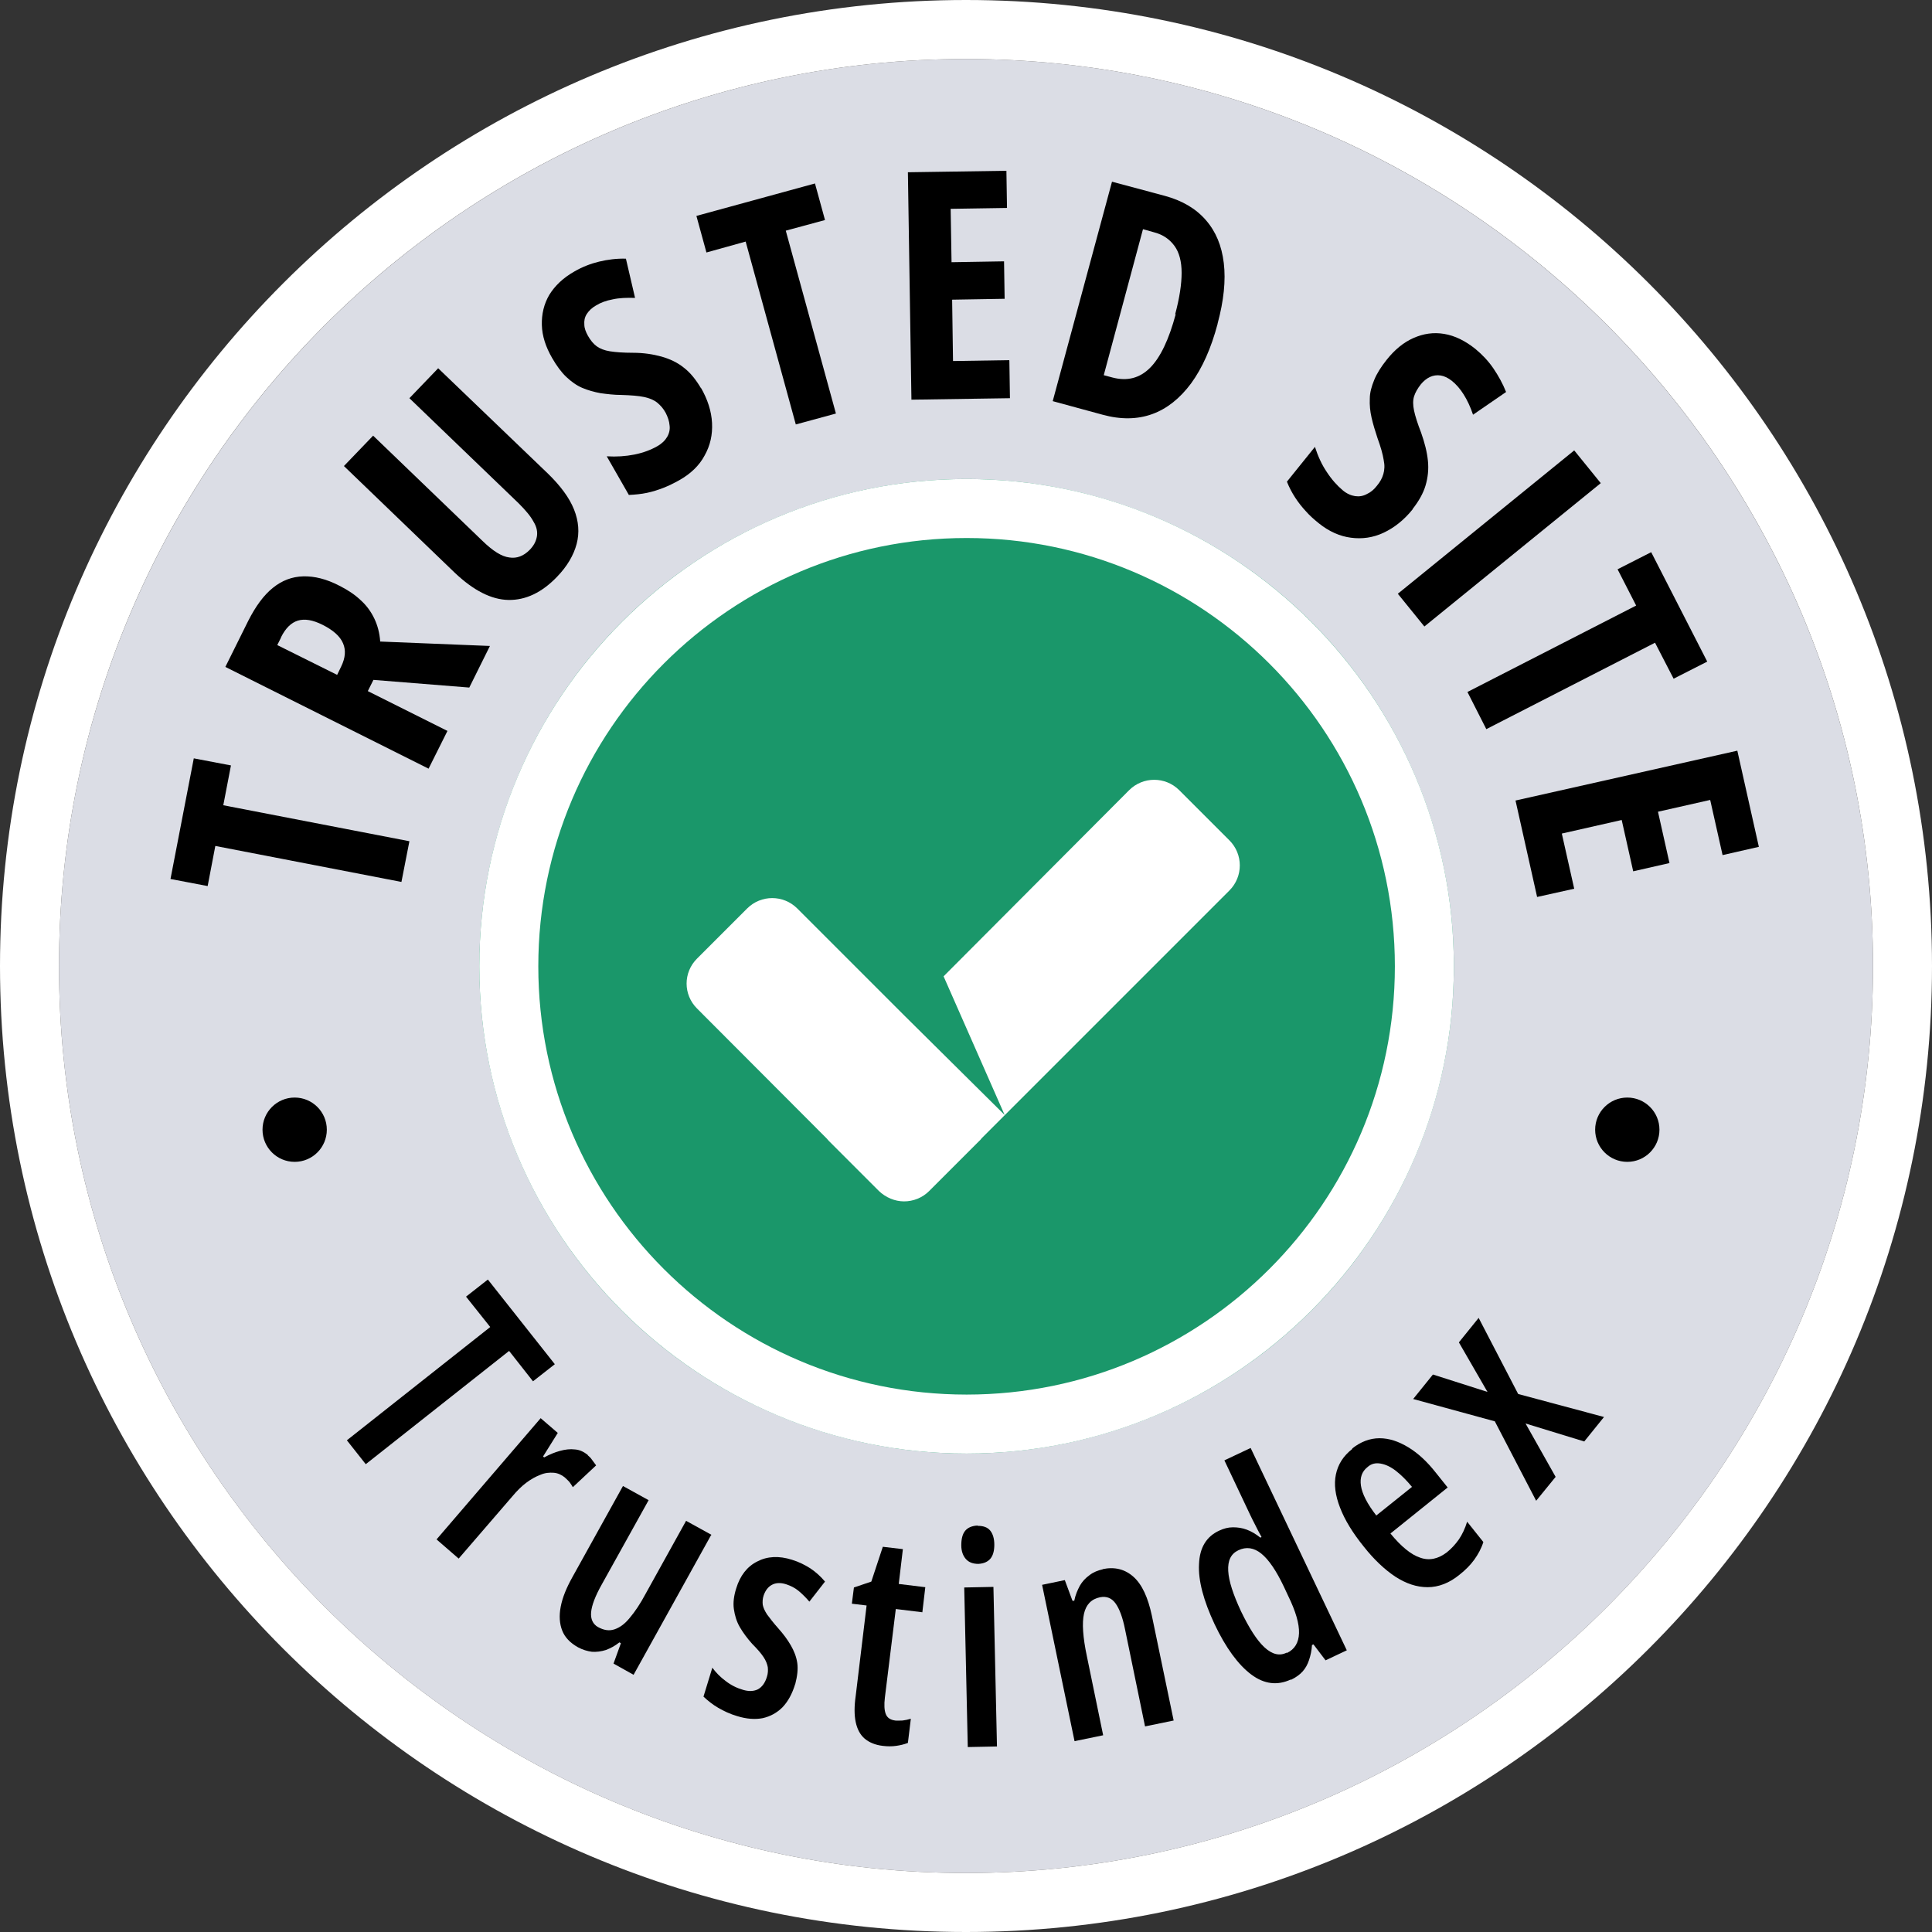 <?xml version="1.0" encoding="UTF-8"?>
<svg xmlns="http://www.w3.org/2000/svg" id="Layer_2" data-name="Layer 2" viewBox="0 0 65.5 65.5">
  <rect x="0" y="0" width="65.5" height="65.5" fill="#333333" stroke="none"/>
  <defs>
    <style>
      .cls-1, .cls-2 {
        fill: #fff;
      }

      .cls-3 {
        fill: #dbdde5;
      }

      .cls-4 {
        fill: #1A976A;
      }

      .cls-2 {
        fill-rule: evenodd;
      }
    </style>
  </defs>
  <g id="Layer_1-2" data-name="Layer 1">
    <g>
      <g>
        <path class="cls-3" d="m32.75,63.5c-16.96,0-30.75-13.8-30.75-30.75S15.8,2,32.75,2s30.75,13.8,30.75,30.75-13.8,30.75-30.75,30.75Zm0-44c-7.3,0-13.25,5.94-13.25,13.25s5.94,13.25,13.25,13.25,13.25-5.94,13.25-13.25-5.94-13.25-13.25-13.25Z"></path>
        <path class="cls-1" d="m32.75,2c16.96,0,30.75,13.8,30.75,30.75s-13.8,30.75-30.75,30.75S2,49.71,2,32.75,15.8,2,32.75,2m0,44c7.3,0,13.25-5.94,13.25-13.25s-5.94-13.25-13.25-13.25-13.25,5.94-13.25,13.25,5.94,13.25,13.25,13.25m0-46C14.69,0,0,14.69,0,32.75s14.69,32.75,32.75,32.75,32.75-14.69,32.75-32.75S50.81,0,32.75,0h0Zm0,44c-6.2,0-11.25-5.05-11.25-11.25s5.05-11.25,11.25-11.25,11.25,5.05,11.25,11.25-5.05,11.25-11.25,11.25h0Z"></path>
      </g>
      <g>
        <circle class="cls-4" cx="32.77" cy="32.76" r="16.52"></circle>
        <path class="cls-1" d="m32.77,18.24c8.01,0,14.52,6.51,14.52,14.52s-6.51,14.52-14.52,14.52-14.52-6.51-14.52-14.52,6.51-14.52,14.52-14.52m0-2c-9.12,0-16.52,7.4-16.52,16.52s7.4,16.52,16.52,16.52,16.52-7.4,16.52-16.52-7.4-16.52-16.52-16.52h0Z"></path>
      </g>
      <path class="cls-2" d="m31.99,33.1l6.29-6.31c.47-.47,1.23-.47,1.7,0l1.7,1.7c.47.47.47,1.23,0,1.7l-8.4,8.4s-.05.07-.08.09l-1.7,1.7c-.23.23-.54.35-.85.35s-.62-.13-.85-.35l-1.7-1.7s-.05-.06-.08-.09l-4.39-4.4c-.47-.47-.47-1.22,0-1.69l1.7-1.7c.47-.47,1.23-.47,1.7,0l3.33,3.33.3.3,3.4,3.37-2.07-4.7h0Z"></path>
      <g>
        <g>
          <path d="m13.88,28.52l-.27,1.38-6.31-1.22-.26,1.36-1.26-.24.79-4.09,1.26.24-.26,1.35,6.31,1.22Z"></path>
          <path d="m8.42,21.04c.25-.49.52-.86.83-1.11.31-.25.65-.38,1.03-.39.38-.01.79.09,1.23.32.28.14.52.3.72.49.2.18.35.39.46.62s.18.49.2.78l3.72.15-.7,1.41-3.25-.26-.19.38,2.7,1.35-.64,1.28-6.89-3.45.77-1.55Zm1.11.57l-.13.26,2.03,1.01.14-.29c.14-.29.16-.55.06-.78-.1-.24-.34-.45-.7-.63-.32-.16-.6-.21-.83-.14s-.42.26-.57.56Z"></path>
          <path d="m14.85,12.48l3.73,3.58c.42.41.72.81.88,1.21s.19.79.09,1.17c-.1.38-.32.76-.67,1.12-.51.53-1.06.79-1.64.78-.58-.01-1.19-.32-1.83-.93l-3.75-3.61.99-1.03,3.71,3.57c.35.34.65.53.91.56.25.04.48-.05.68-.25.14-.14.22-.29.25-.45.03-.16,0-.33-.11-.51-.1-.19-.27-.39-.51-.63l-3.7-3.56.98-1.02Z"></path>
          <path d="m23.76,13.14c.23.4.36.8.38,1.2.02.4-.06.76-.25,1.1-.18.34-.47.62-.86.84-.18.1-.36.19-.54.26-.18.07-.37.13-.56.17-.19.04-.4.06-.61.07l-.75-1.31c.33.02.64,0,.94-.06.3-.06.56-.16.77-.28.16-.09.27-.2.34-.32.07-.12.1-.26.08-.39-.01-.14-.06-.28-.13-.42-.08-.15-.18-.26-.29-.35-.11-.09-.26-.15-.44-.19-.19-.04-.45-.06-.77-.07-.25,0-.49-.03-.71-.06-.22-.04-.43-.1-.62-.18s-.37-.21-.54-.37-.33-.38-.48-.64c-.22-.38-.34-.75-.35-1.12s.07-.71.25-1.02c.19-.31.47-.58.86-.8.26-.15.54-.26.83-.33.29-.07.6-.11.91-.1l.31,1.33c-.28-.01-.54,0-.76.05-.22.04-.41.11-.57.21-.14.08-.24.18-.31.29s-.09.23-.08.35c0,.13.05.25.12.38.09.16.19.28.3.36s.26.14.45.17c.19.03.45.05.78.05.36,0,.68.05.97.13.28.08.54.2.76.38.22.17.41.41.58.7Z"></path>
          <path d="m28.34,14.02l-1.36.37-1.7-6.2-1.33.37-.34-1.24,4.02-1.1.34,1.24-1.33.36,1.7,6.2Z"></path>
          <path d="m34.24,13.5l-3.34.05-.12-7.71,3.34-.05.02,1.26-1.91.03.03,1.81,1.78-.03.02,1.27-1.78.03.03,2.08,1.91-.03.02,1.29Z"></path>
          <path d="m41.28,10.98c-.22.83-.52,1.5-.9,2.02-.38.51-.82.86-1.32,1.04-.5.18-1.06.19-1.68.02l-1.69-.46,2.01-7.44,1.79.48c.59.16,1.05.43,1.39.82.34.39.54.87.61,1.46.07.59,0,1.27-.21,2.05Zm-1.44-.32c.15-.56.22-1.03.22-1.41,0-.38-.08-.69-.24-.91-.16-.22-.38-.38-.68-.46l-.39-.11-1.33,4.95.3.08c.5.13.92.02,1.27-.33.35-.35.64-.96.87-1.82Z"></path>
          <path d="m47.89,17.27c-.29.36-.62.62-.98.79-.36.17-.73.22-1.11.17-.38-.05-.74-.21-1.09-.49-.16-.13-.31-.26-.44-.41-.13-.14-.25-.29-.36-.46-.11-.17-.2-.34-.28-.54l.95-1.18c.1.31.23.6.4.85.17.26.35.46.54.62.14.12.29.18.42.2.14.02.27,0,.4-.07.13-.06.24-.15.34-.28.11-.13.18-.26.22-.4s.05-.29.01-.48c-.03-.19-.1-.44-.21-.74-.08-.24-.15-.47-.2-.69-.05-.22-.07-.43-.06-.64,0-.21.06-.42.15-.64.09-.22.23-.44.42-.68.27-.34.57-.59.91-.74.34-.15.68-.2,1.04-.14.36.06.71.23,1.06.51.23.19.44.41.61.66.17.25.32.52.43.8l-1.12.77c-.09-.27-.2-.5-.32-.69-.12-.19-.25-.34-.4-.46-.13-.1-.25-.16-.38-.18-.13-.02-.25,0-.36.05-.11.05-.22.14-.31.25-.11.14-.19.28-.23.41s-.04.29,0,.48c.04.19.12.44.24.75.12.34.2.65.23.95.03.29,0,.57-.08.84s-.23.53-.44.8Z"></path>
          <path d="m47.39,20.13l5.98-4.86.9,1.11-5.98,4.86-.9-1.11Z"></path>
          <path d="m50.39,24.72l-.64-1.26,5.72-2.93-.63-1.23,1.14-.58,1.9,3.71-1.14.58-.63-1.22-5.72,2.93Z"></path>
          <path d="m52.11,30.4l-.73-3.26,7.52-1.69.73,3.26-1.23.28-.42-1.87-1.77.4.39,1.74-1.23.28-.39-1.74-2.03.46.42,1.87-1.26.28Z"></path>
        </g>
        <g>
          <path d="m12.4,49.64l-.64-.81,4.86-3.84-.82-1.03.74-.58,2.27,2.87-.74.58-.81-1.03-4.86,3.84Z"></path>
          <path d="m19.93,49.34c.05.04.1.09.14.15.04.05.09.12.14.19l-.79.74c-.03-.06-.07-.11-.11-.17-.04-.05-.1-.1-.16-.16-.11-.09-.24-.15-.38-.16-.14-.01-.29,0-.45.07-.16.06-.32.15-.48.27-.16.12-.32.28-.47.46l-1.82,2.11-.75-.65,3.53-4.11.58.5-.5.8.04.03c.18-.1.35-.17.53-.22.18-.05.35-.07.51-.05.16.01.3.08.43.18Z"></path>
          <path d="m24.11,52.04l-2.63,4.74-.68-.38.25-.69-.05-.03c-.15.12-.3.2-.46.26-.16.05-.32.07-.47.06-.16-.02-.32-.07-.47-.15-.27-.15-.45-.34-.54-.57-.09-.23-.11-.5-.05-.81s.19-.63.39-.99l1.72-3.1.87.48-1.59,2.86c-.22.39-.34.71-.36.94-.02.23.06.4.23.5.2.11.38.14.56.08s.35-.18.52-.39c.17-.2.36-.48.54-.82l1.37-2.47.87.48Z"></path>
          <path d="m26.96,57.09c-.1.33-.24.59-.43.79-.19.19-.41.31-.67.37-.26.05-.55.03-.87-.07-.24-.07-.45-.17-.64-.28-.19-.11-.35-.24-.5-.38l.3-.98c.12.16.26.31.45.45.18.14.38.24.59.3.2.06.37.05.51-.02.14-.08.24-.22.3-.42.04-.12.04-.23.03-.33-.02-.1-.06-.22-.15-.35-.08-.12-.21-.27-.38-.44-.17-.19-.31-.38-.42-.57-.11-.19-.17-.4-.2-.61-.03-.21,0-.45.08-.7.13-.43.37-.74.71-.91.34-.18.74-.2,1.18-.06.23.07.43.17.62.29.18.12.35.27.5.45l-.53.68c-.11-.13-.23-.25-.36-.36-.13-.11-.28-.18-.43-.23-.19-.06-.35-.05-.48.02-.13.07-.22.19-.28.36-.04.12-.04.23-.03.32.02.1.07.21.15.33.09.12.21.28.38.47s.31.38.42.57c.11.19.19.39.22.6.03.21,0,.45-.07.72Z"></path>
          <path d="m30.34,58.33c.08.01.17,0,.26,0,.09-.01.18-.03.28-.06l-.1.82c-.13.05-.26.08-.4.1-.14.02-.29.02-.45,0-.26-.03-.47-.12-.62-.25s-.25-.32-.3-.56c-.05-.24-.05-.53,0-.88l.37-3.07-.5-.06.07-.55.59-.2.39-1.18.68.08-.14,1.18.9.11-.1.85-.9-.11-.37,3c-.03.25-.02.43.03.56.05.13.16.2.32.22Z"></path>
          <path d="m33.15,51.73c.19,0,.33.05.42.16.09.11.14.27.14.48,0,.2-.04.36-.13.47-.09.11-.23.17-.41.18-.18,0-.32-.05-.42-.16-.1-.11-.16-.27-.16-.47,0-.21.04-.38.13-.49.09-.11.23-.17.42-.18Zm.53,2.07l.12,5.41-.99.02-.12-5.41.99-.02Z"></path>
          <path d="m37.37,53.2c.42-.09.77,0,1.06.26.29.26.49.7.62,1.31l.74,3.56-.97.2-.68-3.3c-.08-.4-.19-.69-.32-.87-.13-.18-.3-.25-.52-.21-.3.06-.48.25-.55.56s-.04.79.1,1.45l.55,2.67-.97.2-1.1-5.3.77-.16.26.7h.06c.04-.2.11-.36.19-.51.08-.14.19-.26.33-.36.13-.1.28-.16.46-.2Z"></path>
          <path d="m43.76,56.94c-.45.21-.9.16-1.34-.17-.44-.33-.86-.9-1.24-1.7-.38-.81-.56-1.49-.53-2.04.02-.56.25-.94.69-1.14.15-.07.3-.11.46-.11.16,0,.31.02.47.08.16.06.31.15.46.27l.04-.02c-.09-.16-.16-.3-.22-.42-.06-.12-.12-.23-.16-.32l-.88-1.86.89-.42,3.26,6.86-.72.34-.41-.54-.05.02c-.01.19-.05.36-.1.51-.05.15-.12.28-.22.39-.1.11-.23.2-.39.28Zm-.13-.9c.26-.12.4-.35.41-.67s-.11-.74-.37-1.27l-.14-.3c-.26-.55-.52-.93-.77-1.13-.25-.2-.51-.24-.78-.11-.25.12-.36.35-.34.7.02.35.17.8.43,1.36.28.58.54.99.8,1.23s.51.3.75.18Z"></path>
          <path d="m45.84,49.11c.29-.23.6-.35.93-.35.33,0,.65.11.98.31s.64.49.93.86l.4.5-1.94,1.56c.36.44.7.72,1.01.82.31.11.61.04.9-.18.16-.13.29-.27.41-.44.11-.16.21-.37.28-.6l.55.69c-.07.22-.18.42-.31.6-.13.18-.3.35-.49.5-.35.29-.72.43-1.09.43s-.73-.12-1.1-.36c-.36-.24-.72-.58-1.06-1.01-.38-.47-.65-.91-.81-1.33-.16-.41-.21-.79-.14-1.12.07-.34.25-.63.56-.87Zm.52.63c-.19.15-.26.36-.22.63.04.27.21.61.52,1.01l1.21-.97c-.18-.22-.36-.4-.54-.54-.18-.14-.35-.22-.52-.25-.17-.03-.32,0-.45.12Z"></path>
          <path d="m50.69,48.19l-2.78-.76.67-.83,1.85.59-.97-1.68.67-.83,1.34,2.58,2.91.78-.67.83-1.99-.61,1.02,1.81-.66.81-1.4-2.69Z"></path>
        </g>
      </g>
      <circle cx="55.17" cy="38.3" r="1.09"></circle>
      <circle cx="9.99" cy="38.3" r="1.09"></circle>
    </g>
  </g>
</svg>
